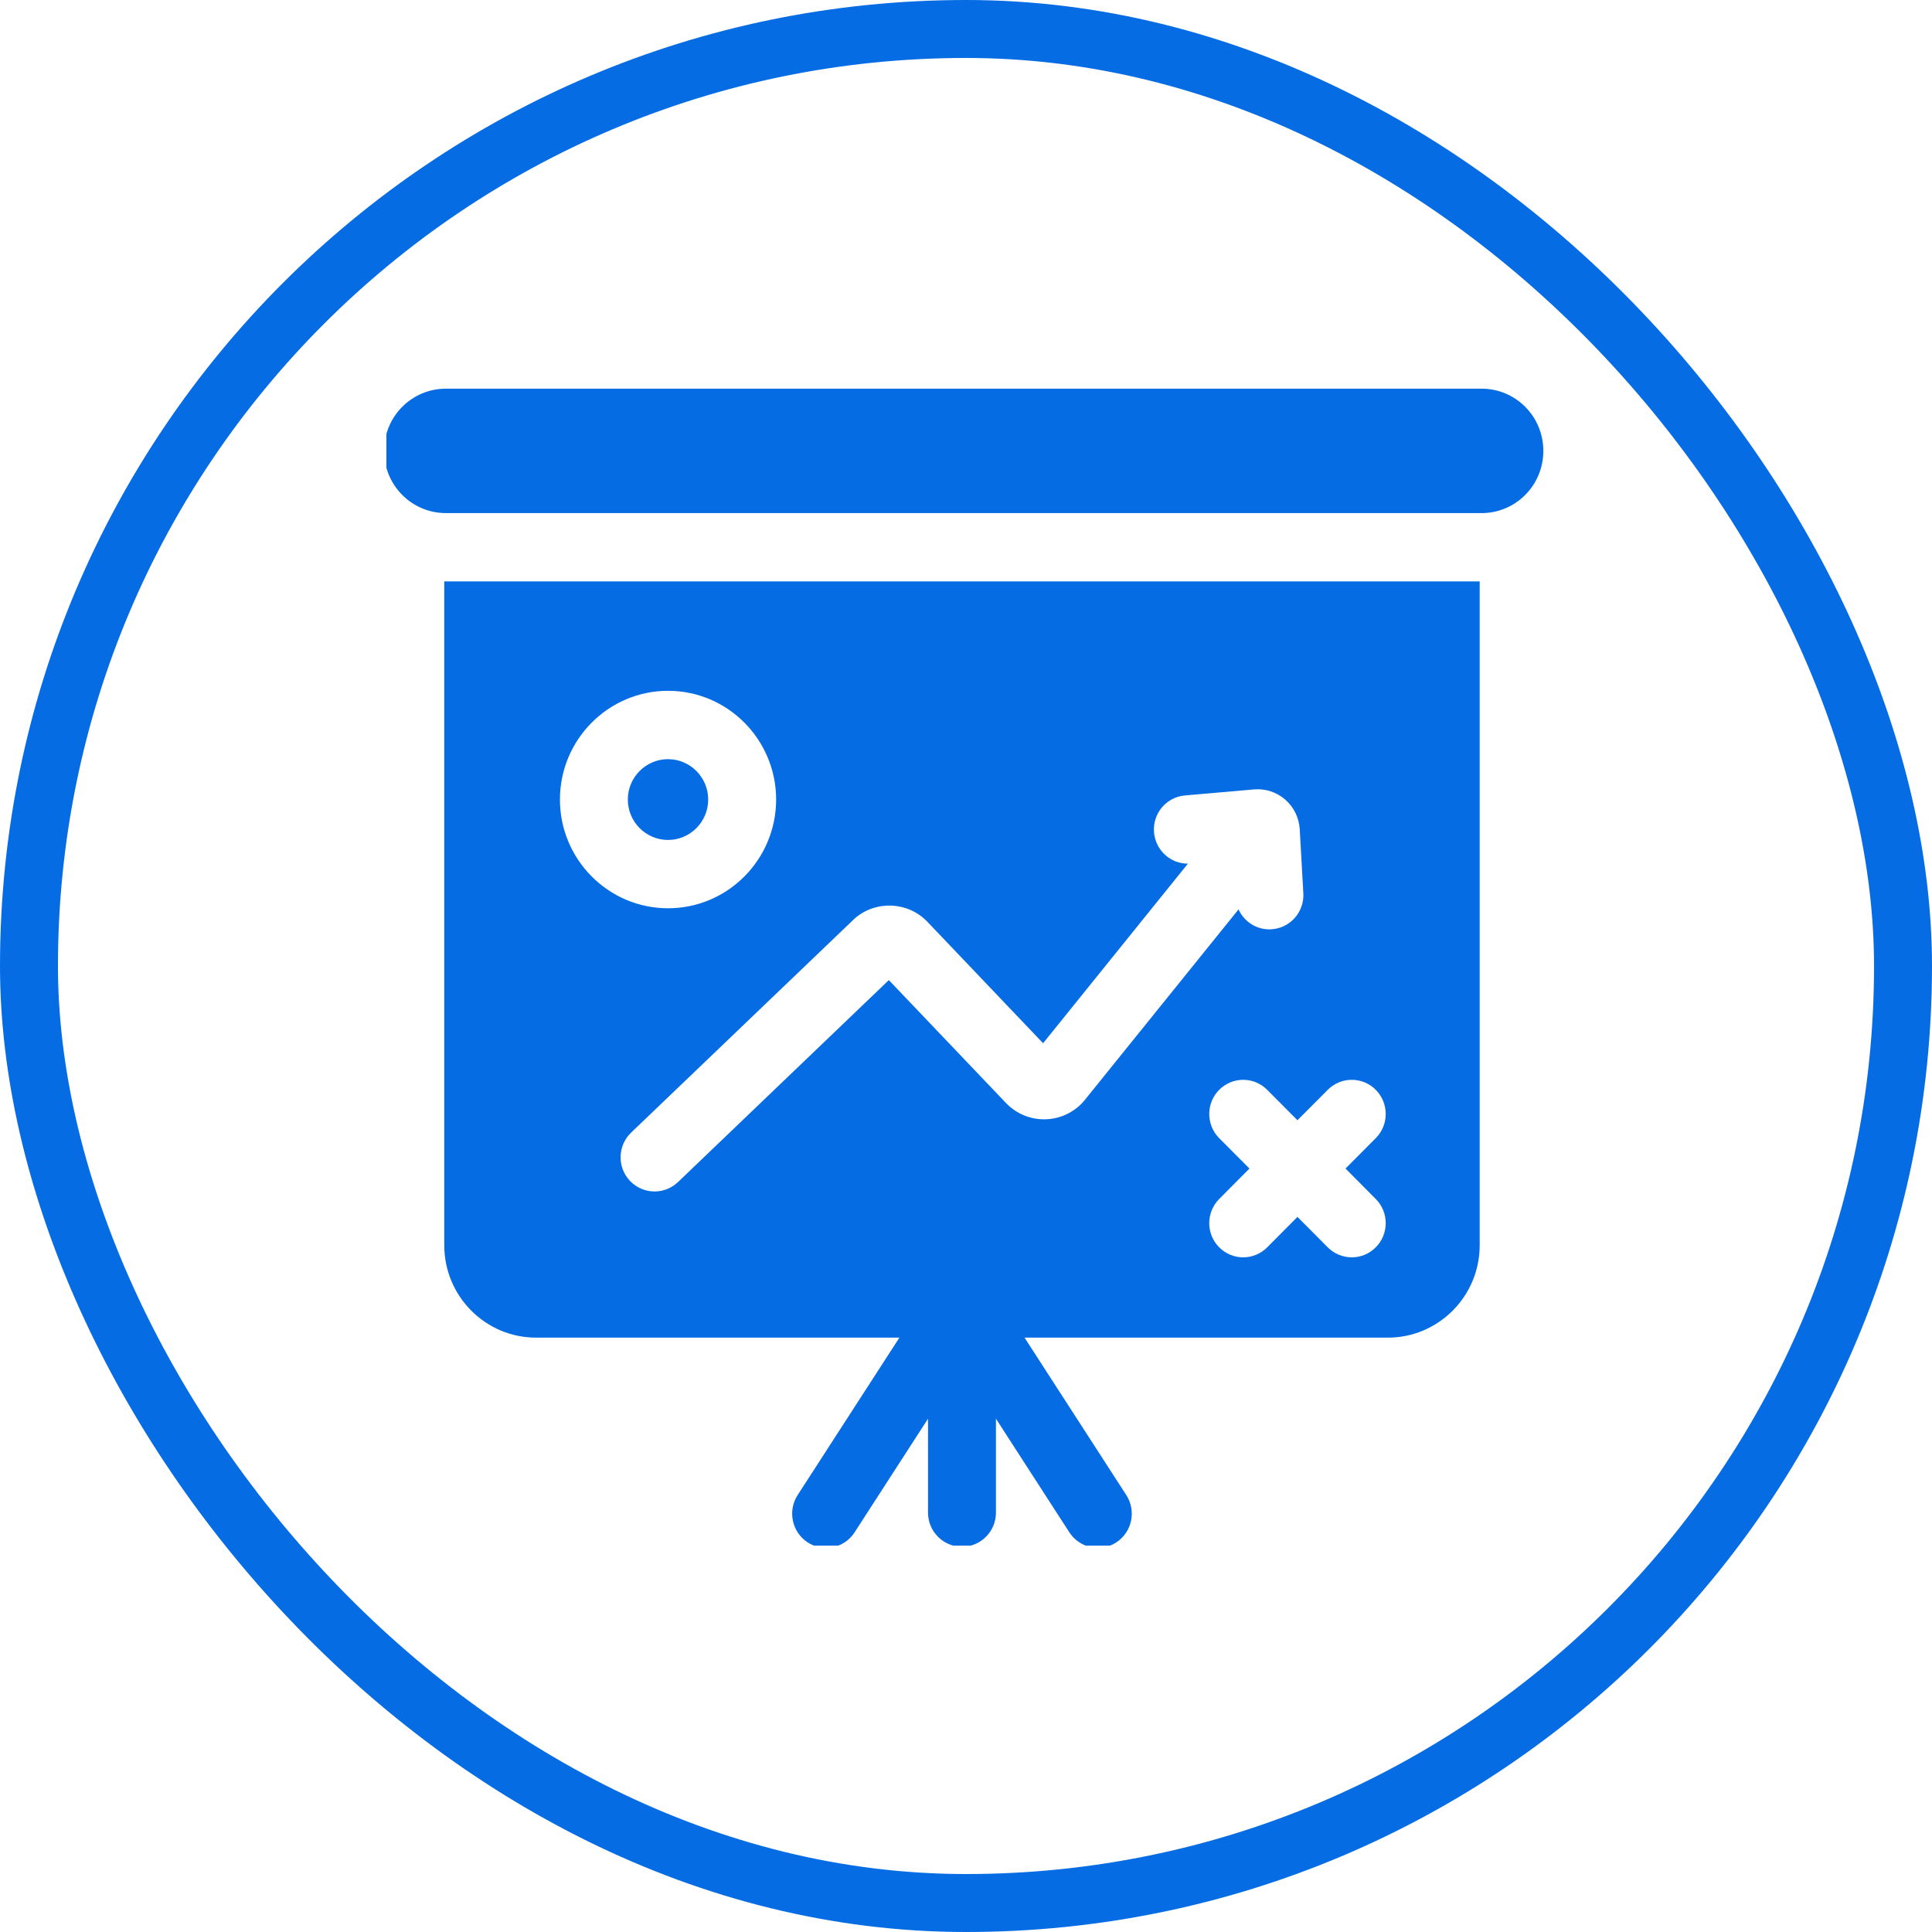 <svg width="50" height="50" viewBox="0 0 50 50" fill="none" xmlns="http://www.w3.org/2000/svg">
<rect x="0.75" y="0.75" width="48.5" height="48.5" rx="24.25" stroke="#066CE4" stroke-width="1.5"/>
<g clip-path="url(#clip0_1291_3301)">
<path d="M17.288 21.738C17.861 21.738 18.328 21.269 18.328 20.692C18.328 20.116 17.861 19.647 17.288 19.647C16.715 19.647 16.248 20.116 16.248 20.692C16.248 21.269 16.715 21.738 17.288 21.738Z" fill="#066CE4"/>
<path d="M11.498 32.229C11.498 33.546 12.564 34.618 13.873 34.618H23.276L20.643 38.692C20.379 39.102 20.494 39.649 20.901 39.916C21.049 40.012 21.215 40.058 21.379 40.058C21.667 40.058 21.949 39.917 22.117 39.656L24.017 36.716V39.146C24.017 39.634 24.41 40.03 24.896 40.03C25.381 40.03 25.775 39.634 25.775 39.146V36.716L27.674 39.656C27.939 40.065 28.484 40.182 28.891 39.916C29.297 39.649 29.413 39.102 29.148 38.692L26.515 34.618H35.918C37.228 34.618 38.294 33.546 38.294 32.229V15.047H11.498V32.229ZM35.605 28.205C35.948 28.55 35.948 29.11 35.605 29.455L34.822 30.242L35.605 31.03C35.948 31.375 35.948 31.935 35.605 32.28C35.434 32.453 35.209 32.54 34.984 32.54C34.759 32.54 34.534 32.453 34.362 32.281L33.578 31.493L32.795 32.281C32.624 32.453 32.399 32.54 32.174 32.54C31.949 32.54 31.724 32.453 31.552 32.28C31.209 31.935 31.21 31.375 31.552 31.03L32.336 30.242L31.552 29.455C31.21 29.11 31.209 28.55 31.552 28.205C31.896 27.859 32.452 27.859 32.795 28.205L33.578 28.992L34.362 28.205C34.705 27.859 35.262 27.859 35.605 28.205ZM22.137 23.755C22.688 23.293 23.507 23.337 24.003 23.858L26.995 26.999L30.743 22.351C30.291 22.353 29.906 22.005 29.866 21.544C29.824 21.057 30.182 20.628 30.666 20.586L32.454 20.43C32.746 20.404 33.041 20.5 33.262 20.694C33.484 20.887 33.62 21.166 33.637 21.461L33.73 23.118C33.757 23.605 33.386 24.023 32.902 24.05C32.885 24.051 32.868 24.052 32.851 24.052C32.5 24.052 32.192 23.842 32.053 23.535L28.106 28.428C27.867 28.744 27.505 28.939 27.109 28.965C26.705 28.991 26.313 28.838 26.033 28.544L23.003 25.365L17.546 30.592C17.375 30.754 17.157 30.835 16.94 30.835C16.708 30.835 16.476 30.743 16.303 30.561C15.968 30.207 15.982 29.647 16.334 29.311L22.116 23.774L22.137 23.755ZM17.289 17.878C18.832 17.878 20.086 19.141 20.086 20.692C20.086 22.244 18.832 23.506 17.289 23.506C15.746 23.506 14.491 22.244 14.491 20.692C14.491 19.141 15.746 17.878 17.289 17.878Z" fill="#066CE4"/>
<path d="M38.344 10.059H11.539C10.656 10.059 9.941 10.778 9.941 11.665V11.672C9.941 12.559 10.656 13.279 11.539 13.279H38.344C39.226 13.279 39.941 12.559 39.941 11.672V11.665C39.941 10.778 39.226 10.059 38.344 10.059Z" fill="#066CE4"/>
</g>
<defs>
<clipPath id="clip0_1291_3301">
<rect width="30" height="30" fill="white" transform="translate(10 10)"/>
</clipPath>
</defs>
</svg>
